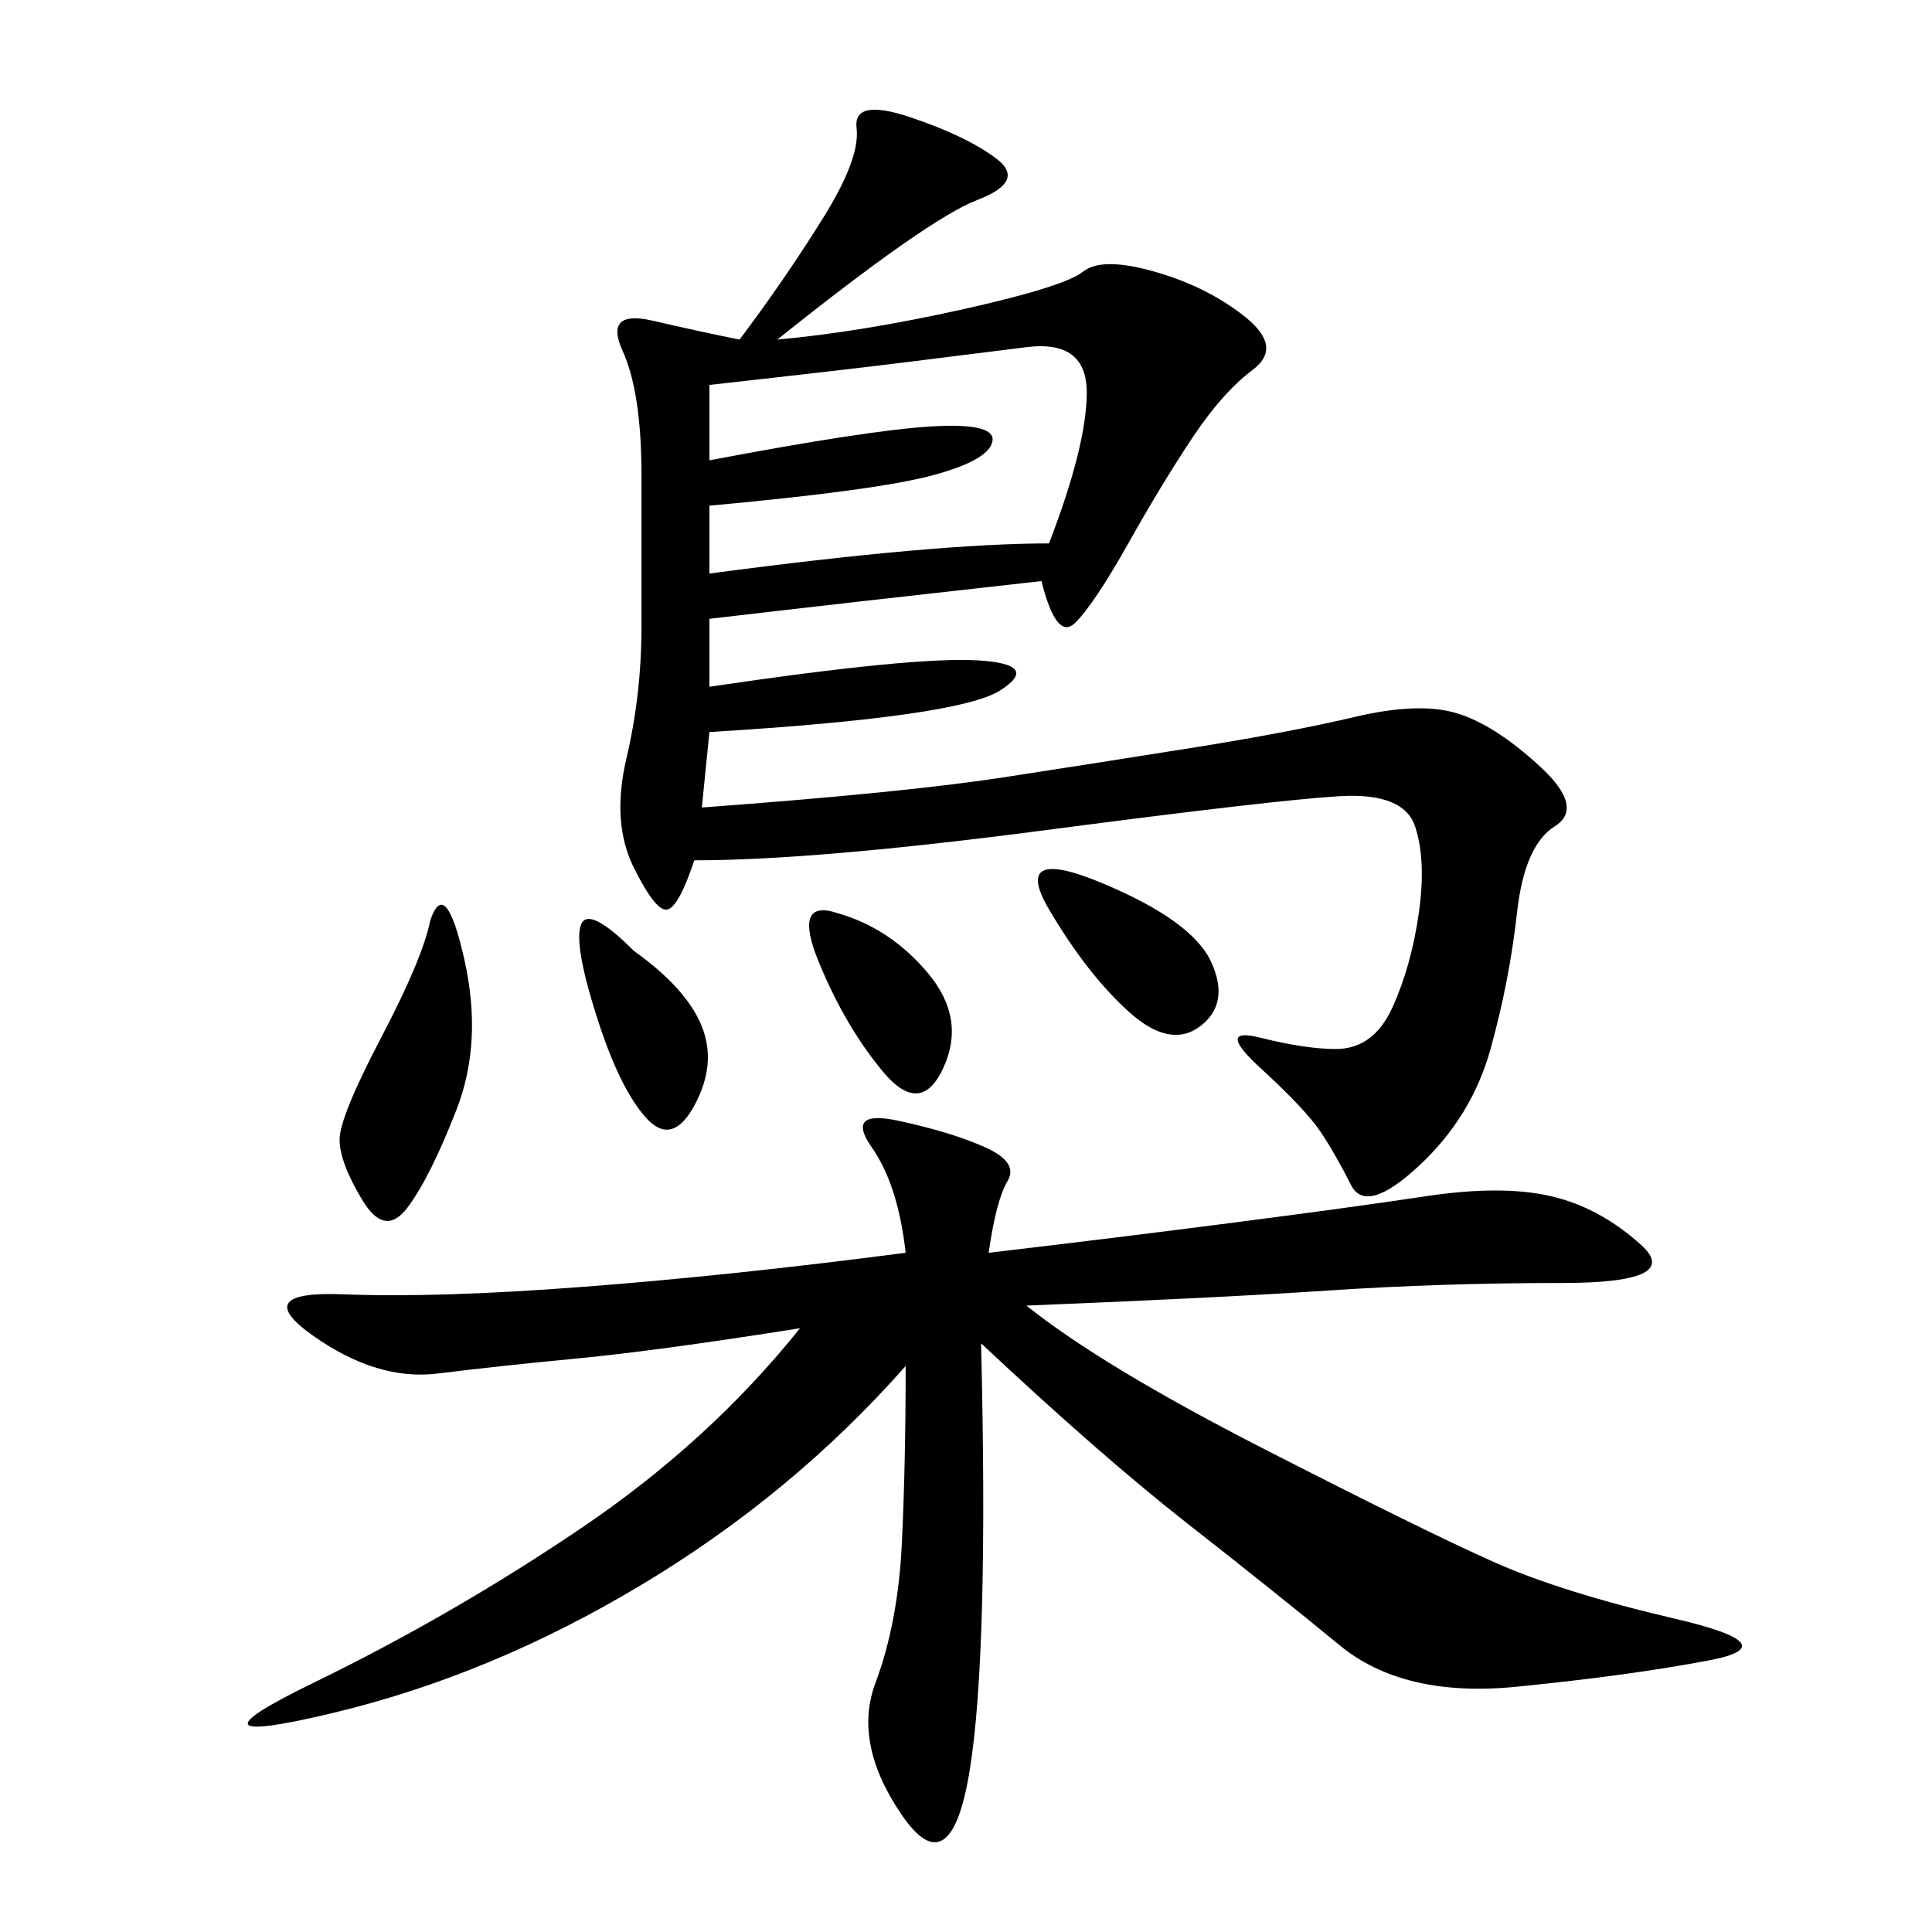 <svg xmlns="http://www.w3.org/2000/svg" xmlns:xlink="http://www.w3.org/1999/xlink" width="300" height="300"><path d="M120.70 52.73Q133.59 51.56 149.41 48.05Q165.23 44.53 168.16 42.19Q171.09 39.84 179.30 42.19Q187.50 44.53 193.36 49.22Q199.22 53.91 194.53 57.42Q189.84 60.94 185.16 67.97Q180.47 75 175.20 84.38Q169.92 93.75 166.99 96.68Q164.06 99.61 161.72 90.23L161.72 90.23Q130.08 93.75 110.16 96.09L110.16 96.09L110.16 106.64Q141.80 101.95 151.76 102.54Q161.72 103.13 155.27 107.23Q148.83 111.33 110.16 113.67L110.16 113.67L108.98 125.39Q140.63 123.05 155.86 120.70Q171.09 118.36 185.74 116.02Q200.39 113.67 210.35 111.33Q220.31 108.98 226.17 110.74Q232.03 112.50 239.06 118.95Q246.09 125.39 241.41 128.32Q236.72 131.25 235.55 141.80Q234.38 152.34 231.45 162.89Q228.52 173.44 220.31 181.05Q212.11 188.67 209.77 183.98Q207.42 179.30 205.08 175.78Q202.73 172.27 195.70 165.82Q188.67 159.38 195.70 161.13Q202.73 162.89 207.42 162.89L207.42 162.89Q213.28 162.89 216.21 156.45Q219.14 150 220.31 141.80Q221.48 133.59 219.73 128.32Q217.97 123.05 208.01 123.63Q198.05 124.22 162.30 128.91Q126.56 133.59 107.81 133.59L107.81 133.59Q105.47 140.63 103.71 141.21Q101.95 141.80 98.44 134.77Q94.92 127.73 97.27 117.77Q99.61 107.81 99.61 97.27L99.61 97.27L99.61 73.83Q99.61 60.94 96.68 54.49Q93.75 48.05 101.37 49.80Q108.98 51.56 114.84 52.73L114.84 52.73Q121.88 43.36 127.73 33.98Q133.59 24.61 133.01 19.92Q132.42 15.23 141.21 18.16Q150 21.09 154.69 24.61Q159.38 28.13 151.76 31.05Q144.14 33.98 120.70 52.73L120.70 52.73ZM153.52 194.53Q173.44 192.19 191.60 189.84Q209.77 187.50 221.48 185.74Q233.20 183.98 240.82 185.74Q248.44 187.50 254.88 193.36Q261.33 199.22 242.58 199.22L242.58 199.22Q223.83 199.22 206.25 200.39Q188.67 201.56 159.38 202.73L159.38 202.73Q171.09 212.11 196.29 225Q221.48 237.89 232.03 242.58Q242.58 247.27 260.16 251.37Q277.73 255.47 265.43 257.81Q253.13 260.16 235.55 261.91Q217.97 263.67 208.01 255.47Q198.05 247.27 184.57 236.72Q171.09 226.17 152.34 208.59L152.34 208.59Q153.52 256.64 150.59 274.80Q147.66 292.97 140.04 281.84Q132.42 270.70 135.94 261.33Q139.45 251.95 140.04 239.65Q140.63 227.34 140.63 212.11L140.63 212.11Q123.05 232.03 99.61 246.09Q76.17 260.16 51.56 266.02Q26.95 271.88 48.63 261.33Q70.31 250.78 90.23 237.30Q110.16 223.83 124.22 206.25L124.22 206.25Q101.95 209.77 89.65 210.94Q77.34 212.11 67.97 213.28Q58.59 214.45 48.63 207.42Q38.67 200.39 53.32 200.98Q67.97 201.56 90.82 199.80Q113.67 198.05 140.63 194.53L140.63 194.53Q139.45 183.98 135.35 178.13Q131.25 172.27 139.45 174.02Q147.66 175.78 152.93 178.13Q158.20 180.47 156.45 183.40Q154.69 186.33 153.52 194.53L153.52 194.53ZM110.16 59.77L110.16 71.48Q134.77 66.80 144.73 66.21Q154.69 65.63 154.10 68.55Q153.52 71.48 144.73 73.83Q135.94 76.17 110.16 78.52L110.16 78.52L110.16 89.06Q145.31 84.38 162.89 84.38L162.89 84.38Q168.75 69.14 168.75 60.94L168.75 60.94Q168.75 52.73 159.38 53.91L159.38 53.91L140.63 56.25Q131.25 57.42 110.16 59.77L110.16 59.77ZM66.80 142.97Q69.14 135.94 72.07 148.83Q75 161.72 70.90 172.27Q66.80 182.81 63.28 187.50Q59.77 192.19 56.25 186.33Q52.73 180.47 52.73 176.95L52.73 176.95Q52.73 173.44 59.18 161.13Q65.63 148.83 66.80 142.97L66.80 142.97ZM171.09 137.11Q185.16 142.97 188.09 149.41Q191.02 155.86 186.33 159.38Q181.64 162.89 175.20 157.03Q168.75 151.17 162.89 141.21Q157.03 131.25 171.09 137.11L171.09 137.11ZM98.44 147.66Q106.64 153.52 108.98 159.38Q111.33 165.23 107.81 171.68Q104.30 178.13 100.20 173.44Q96.09 168.75 92.58 157.62Q89.06 146.48 90.23 143.55Q91.41 140.63 98.44 147.66L98.44 147.66ZM130.08 141.80Q138.28 144.14 144.14 151.17Q150 158.20 146.48 165.82Q142.97 173.44 137.11 166.41Q131.25 159.38 127.15 149.41Q123.05 139.45 130.08 141.80L130.08 141.80Z"/></svg>
